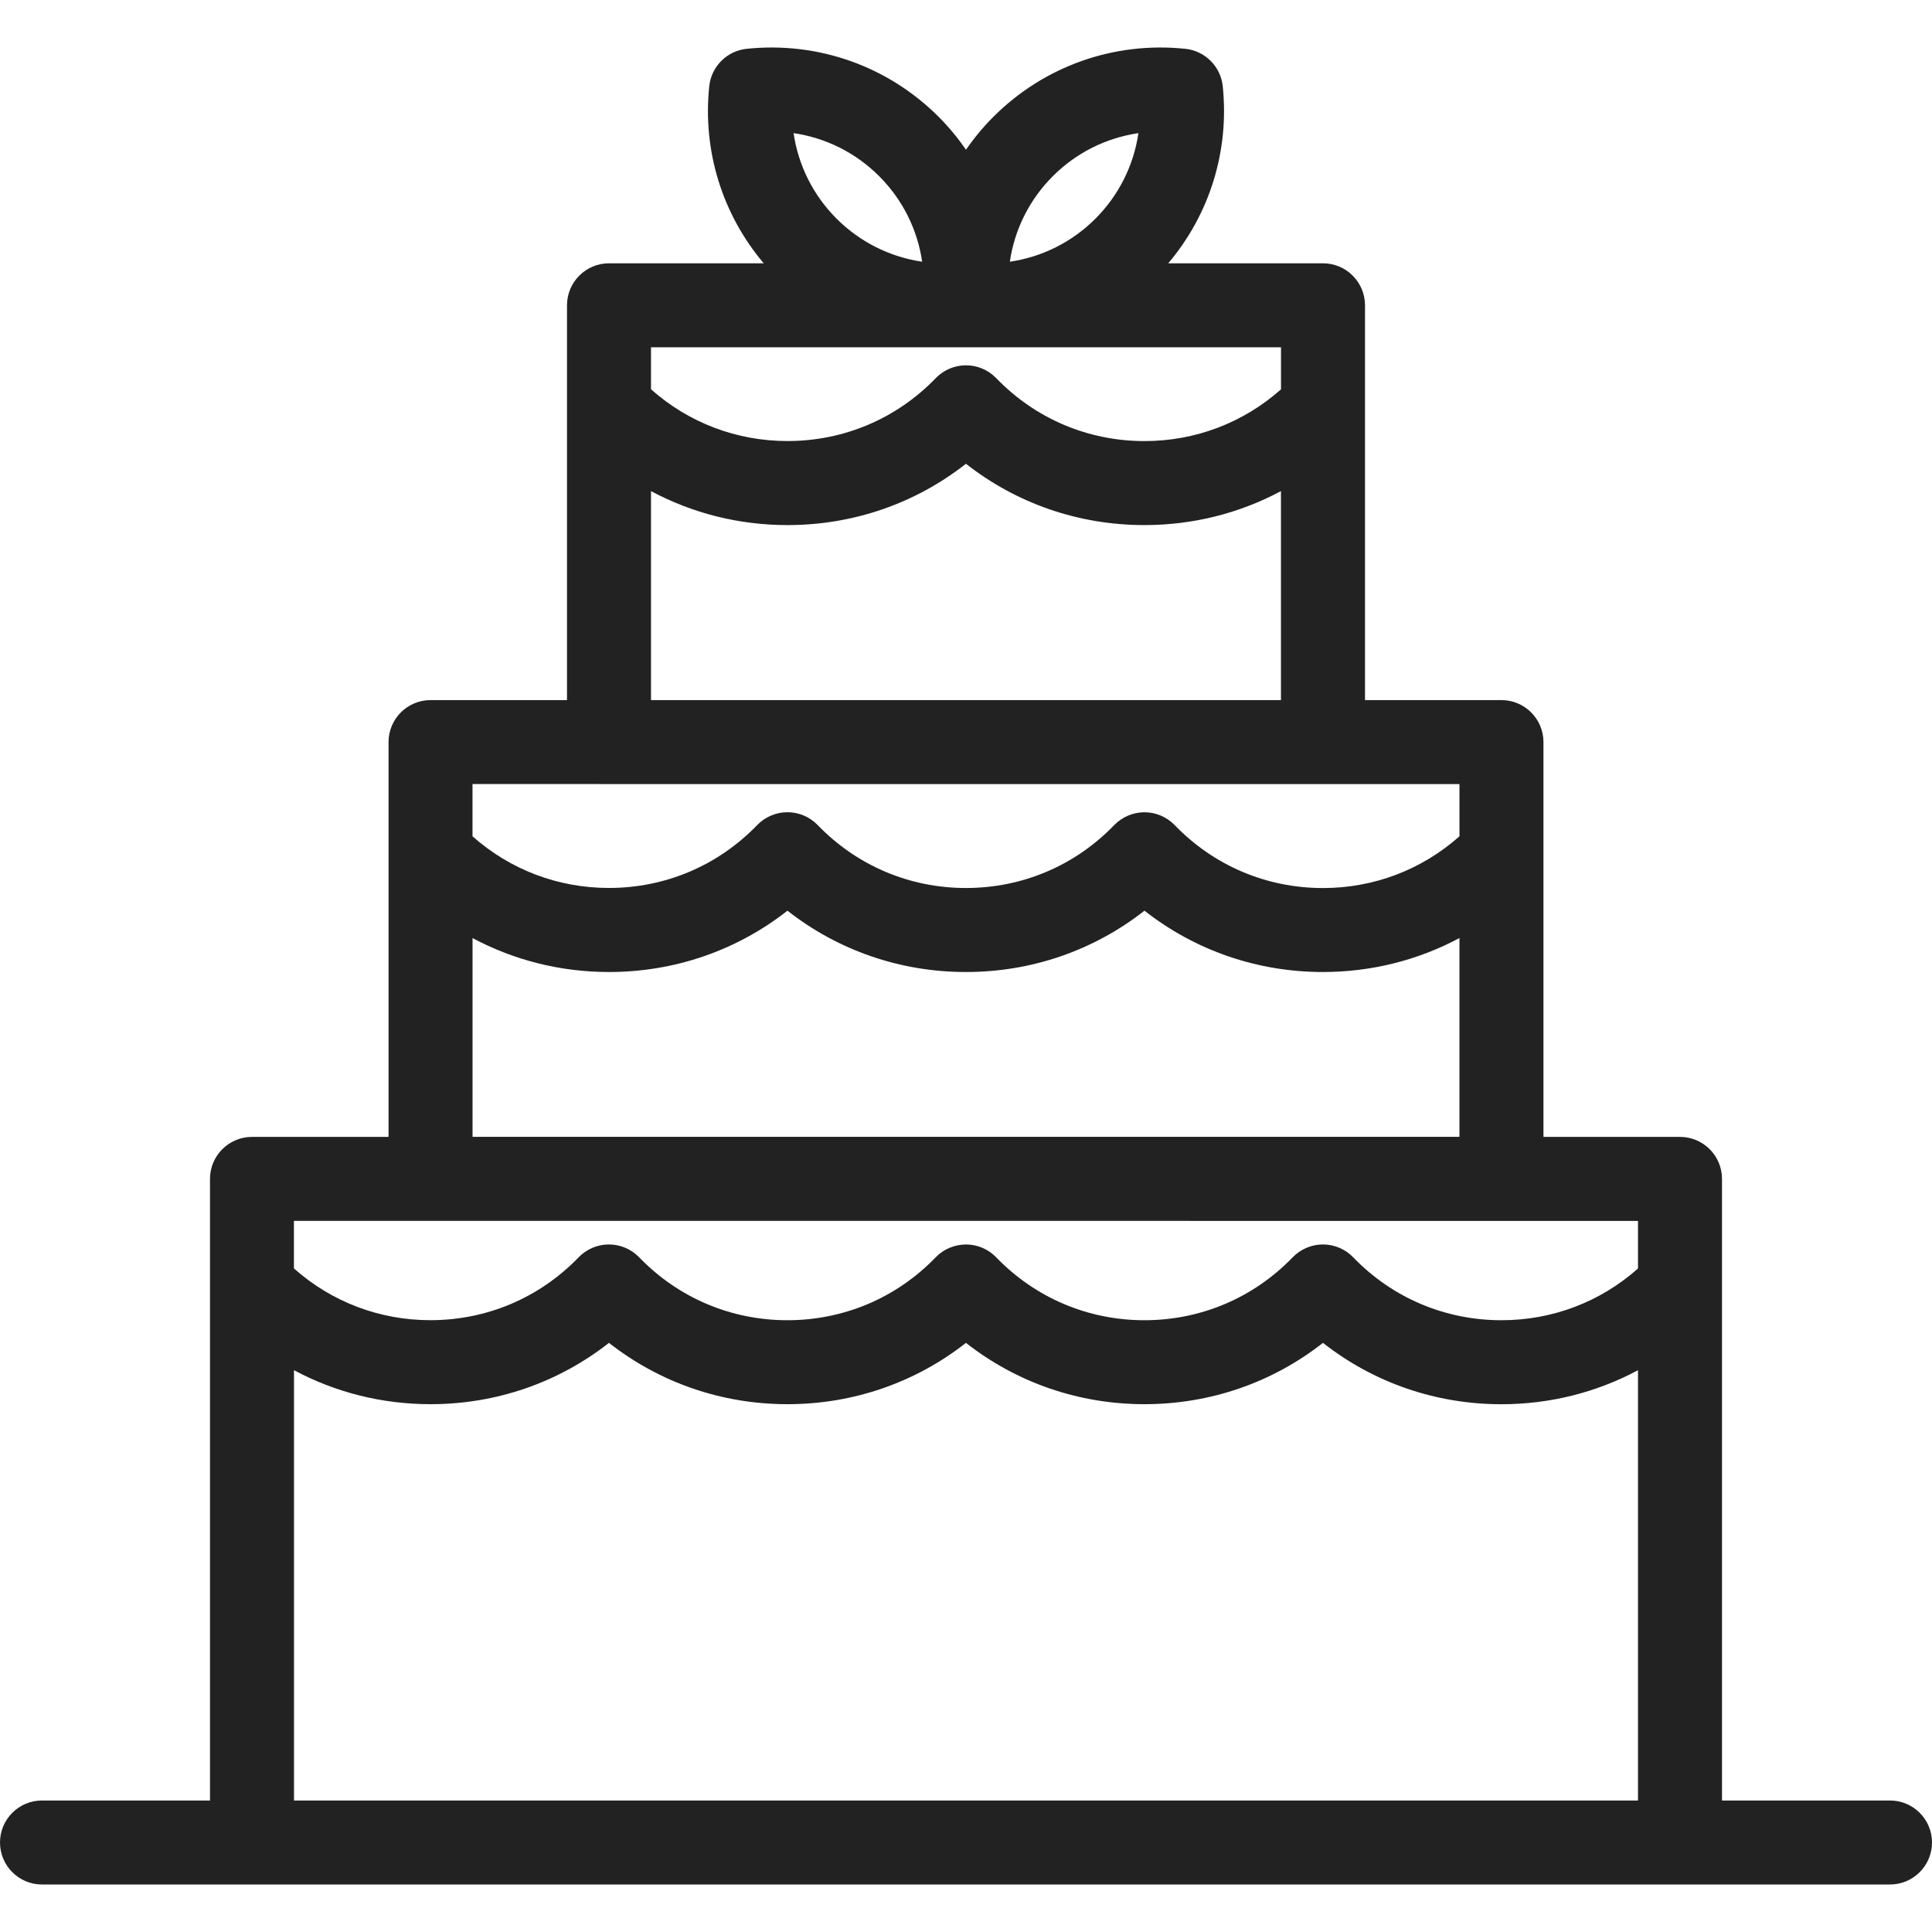 <?xml version="1.0" encoding="utf-8"?>
<!-- Generator: Adobe Illustrator 23.1.1, SVG Export Plug-In . SVG Version: 6.00 Build 0)  -->
<svg version="1.1" id="Capa_1" xmlns="http://www.w3.org/2000/svg" xmlns:xlink="http://www.w3.org/1999/xlink" x="0px" y="0px"
	 viewBox="0 0 460 460" style="enable-background:new 0 0 460 460;" xml:space="preserve">
<style type="text/css">
	.st0{fill:#222222;}
</style>
<path class="st0" d="M450,428.69h-40v-148c0-5.52-4.48-10-10-10h-32.51v-94c0-5.52-4.48-10-10-10H325v-94c0-5.52-4.48-10-10-10
	h-36.84c9.86-11.67,14.57-26.77,12.97-42.16c-0.49-4.7-4.21-8.42-8.91-8.91c-16.98-1.77-33.62,4.12-45.68,16.17
	c-2.44,2.44-4.62,5.08-6.54,7.86c-1.92-2.78-4.1-5.42-6.54-7.86l0,0c-12.05-12.05-28.71-17.94-45.68-16.17
	c-4.7,0.49-8.42,4.21-8.91,8.91c-1.61,15.39,3.1,30.49,12.97,42.16H145c-5.52,0-10,4.48-10,10v94h-32.49c-5.52,0-10,4.48-10,10v94
	H60c-5.52,0-10,4.48-10,10v148H10c-5.52,0-10,4.48-10,10s4.48,10,10,10h440c5.52,0,10-4.48,10-10S455.52,428.69,450,428.69z
	 M250.68,41.94c5.59-5.59,12.73-9.13,20.37-10.24c-1.11,7.64-4.65,14.78-10.24,20.37l0,0c-5.59,5.59-12.73,9.13-20.37,10.24
	C241.55,54.67,245.09,47.53,250.68,41.94z M209.32,41.94c5.59,5.59,9.13,12.73,10.24,20.37c-7.64-1.12-14.78-4.65-20.37-10.24
	c-5.59-5.59-9.13-12.73-10.24-20.37C196.59,32.81,203.73,36.35,209.32,41.94z M305,82.69V92.7c-8.97,7.96-20.37,12.32-32.5,12.32
	c-13.43,0-25.97-5.32-35.3-14.98c-0.04-0.04-0.09-0.09-0.13-0.13c-1.9-1.9-4.49-2.96-7.16-2.93c-2.68,0.02-5.24,1.12-7.11,3.05
	c-9.33,9.66-21.87,14.98-35.3,14.98c-12.13,0-23.53-4.36-32.5-12.32V82.69H305z M155,116.93c9.87,5.28,20.95,8.09,32.5,8.09
	c15.64,0,30.42-5.13,42.49-14.6c12.07,9.47,26.85,14.6,42.5,14.6c0,0,0,0,0,0c11.55,0,22.63-2.81,32.5-8.09v49.76H155V116.93z
	 M347.49,186.69v12.43c-8.97,7.96-20.37,12.32-32.5,12.32c-13.43,0-25.97-5.32-35.3-14.98c-0.04-0.04-0.09-0.09-0.13-0.13
	c-1.88-1.88-4.42-2.93-7.07-2.93c-0.03,0-0.06,0-0.09,0c-2.68,0.02-5.24,1.13-7.11,3.05c-9.33,9.66-21.87,14.98-35.3,14.98
	s-25.97-5.32-35.3-14.98c-0.04-0.04-0.09-0.09-0.13-0.13c-1.9-1.9-4.49-2.96-7.16-2.93c-2.68,0.02-5.24,1.12-7.11,3.05
	c-9.33,9.66-21.87,14.98-35.3,14.98c-12.13,0-23.52-4.35-32.49-12.3v-12.44L347.49,186.69L347.49,186.69z M112.51,223.35
	c9.87,5.27,20.94,8.08,32.49,8.08c15.64,0,30.42-5.13,42.49-14.6c12.08,9.47,26.86,14.6,42.5,14.6c15.63,0,30.41-5.12,42.5-14.6
	c12.08,9.47,26.86,14.6,42.5,14.6c11.55,0,22.63-2.81,32.5-8.09v47.34H112.51V223.35z M390,290.69v11.33
	c-8.97,7.97-20.37,12.32-32.51,12.32c-13.43,0-25.97-5.32-35.27-14.95c-1.88-1.97-4.48-3.08-7.21-3.09c-0.01,0-0.02,0-0.03,0
	c-2.71,0-5.31,1.11-7.2,3.06c-9.33,9.66-21.87,14.98-35.3,14.98c-13.42,0-25.94-5.31-35.27-14.95c-1.87-1.96-4.46-3.07-7.18-3.09
	c-2.76,0.02-5.35,1.09-7.25,3.06c-9.33,9.66-21.87,14.98-35.3,14.98c-13.43,0-25.97-5.32-35.3-14.98c-0.04-0.04-0.09-0.09-0.13-0.13
	c-1.9-1.9-4.48-2.95-7.16-2.93c-2.68,0.02-5.24,1.12-7.11,3.05c-9.33,9.66-21.87,14.98-35.3,14.98c-12.13,0-23.53-4.36-32.5-12.32
	v-11.32H390z M70,428.69V326.24c9.87,5.28,20.95,8.09,32.5,8.09c15.64,0,30.42-5.13,42.49-14.6c12.08,9.47,26.86,14.6,42.5,14.6
	c0,0,0,0,0,0c15.63,0,30.41-5.12,42.5-14.6c12.08,9.47,26.86,14.6,42.5,14.6s30.43-5.13,42.5-14.6
	c12.08,9.48,26.86,14.61,42.5,14.61c0,0,0,0,0,0c11.55,0,22.62-2.81,32.51-8.1v102.45L70,428.69L70,428.69z"/>
</svg>
